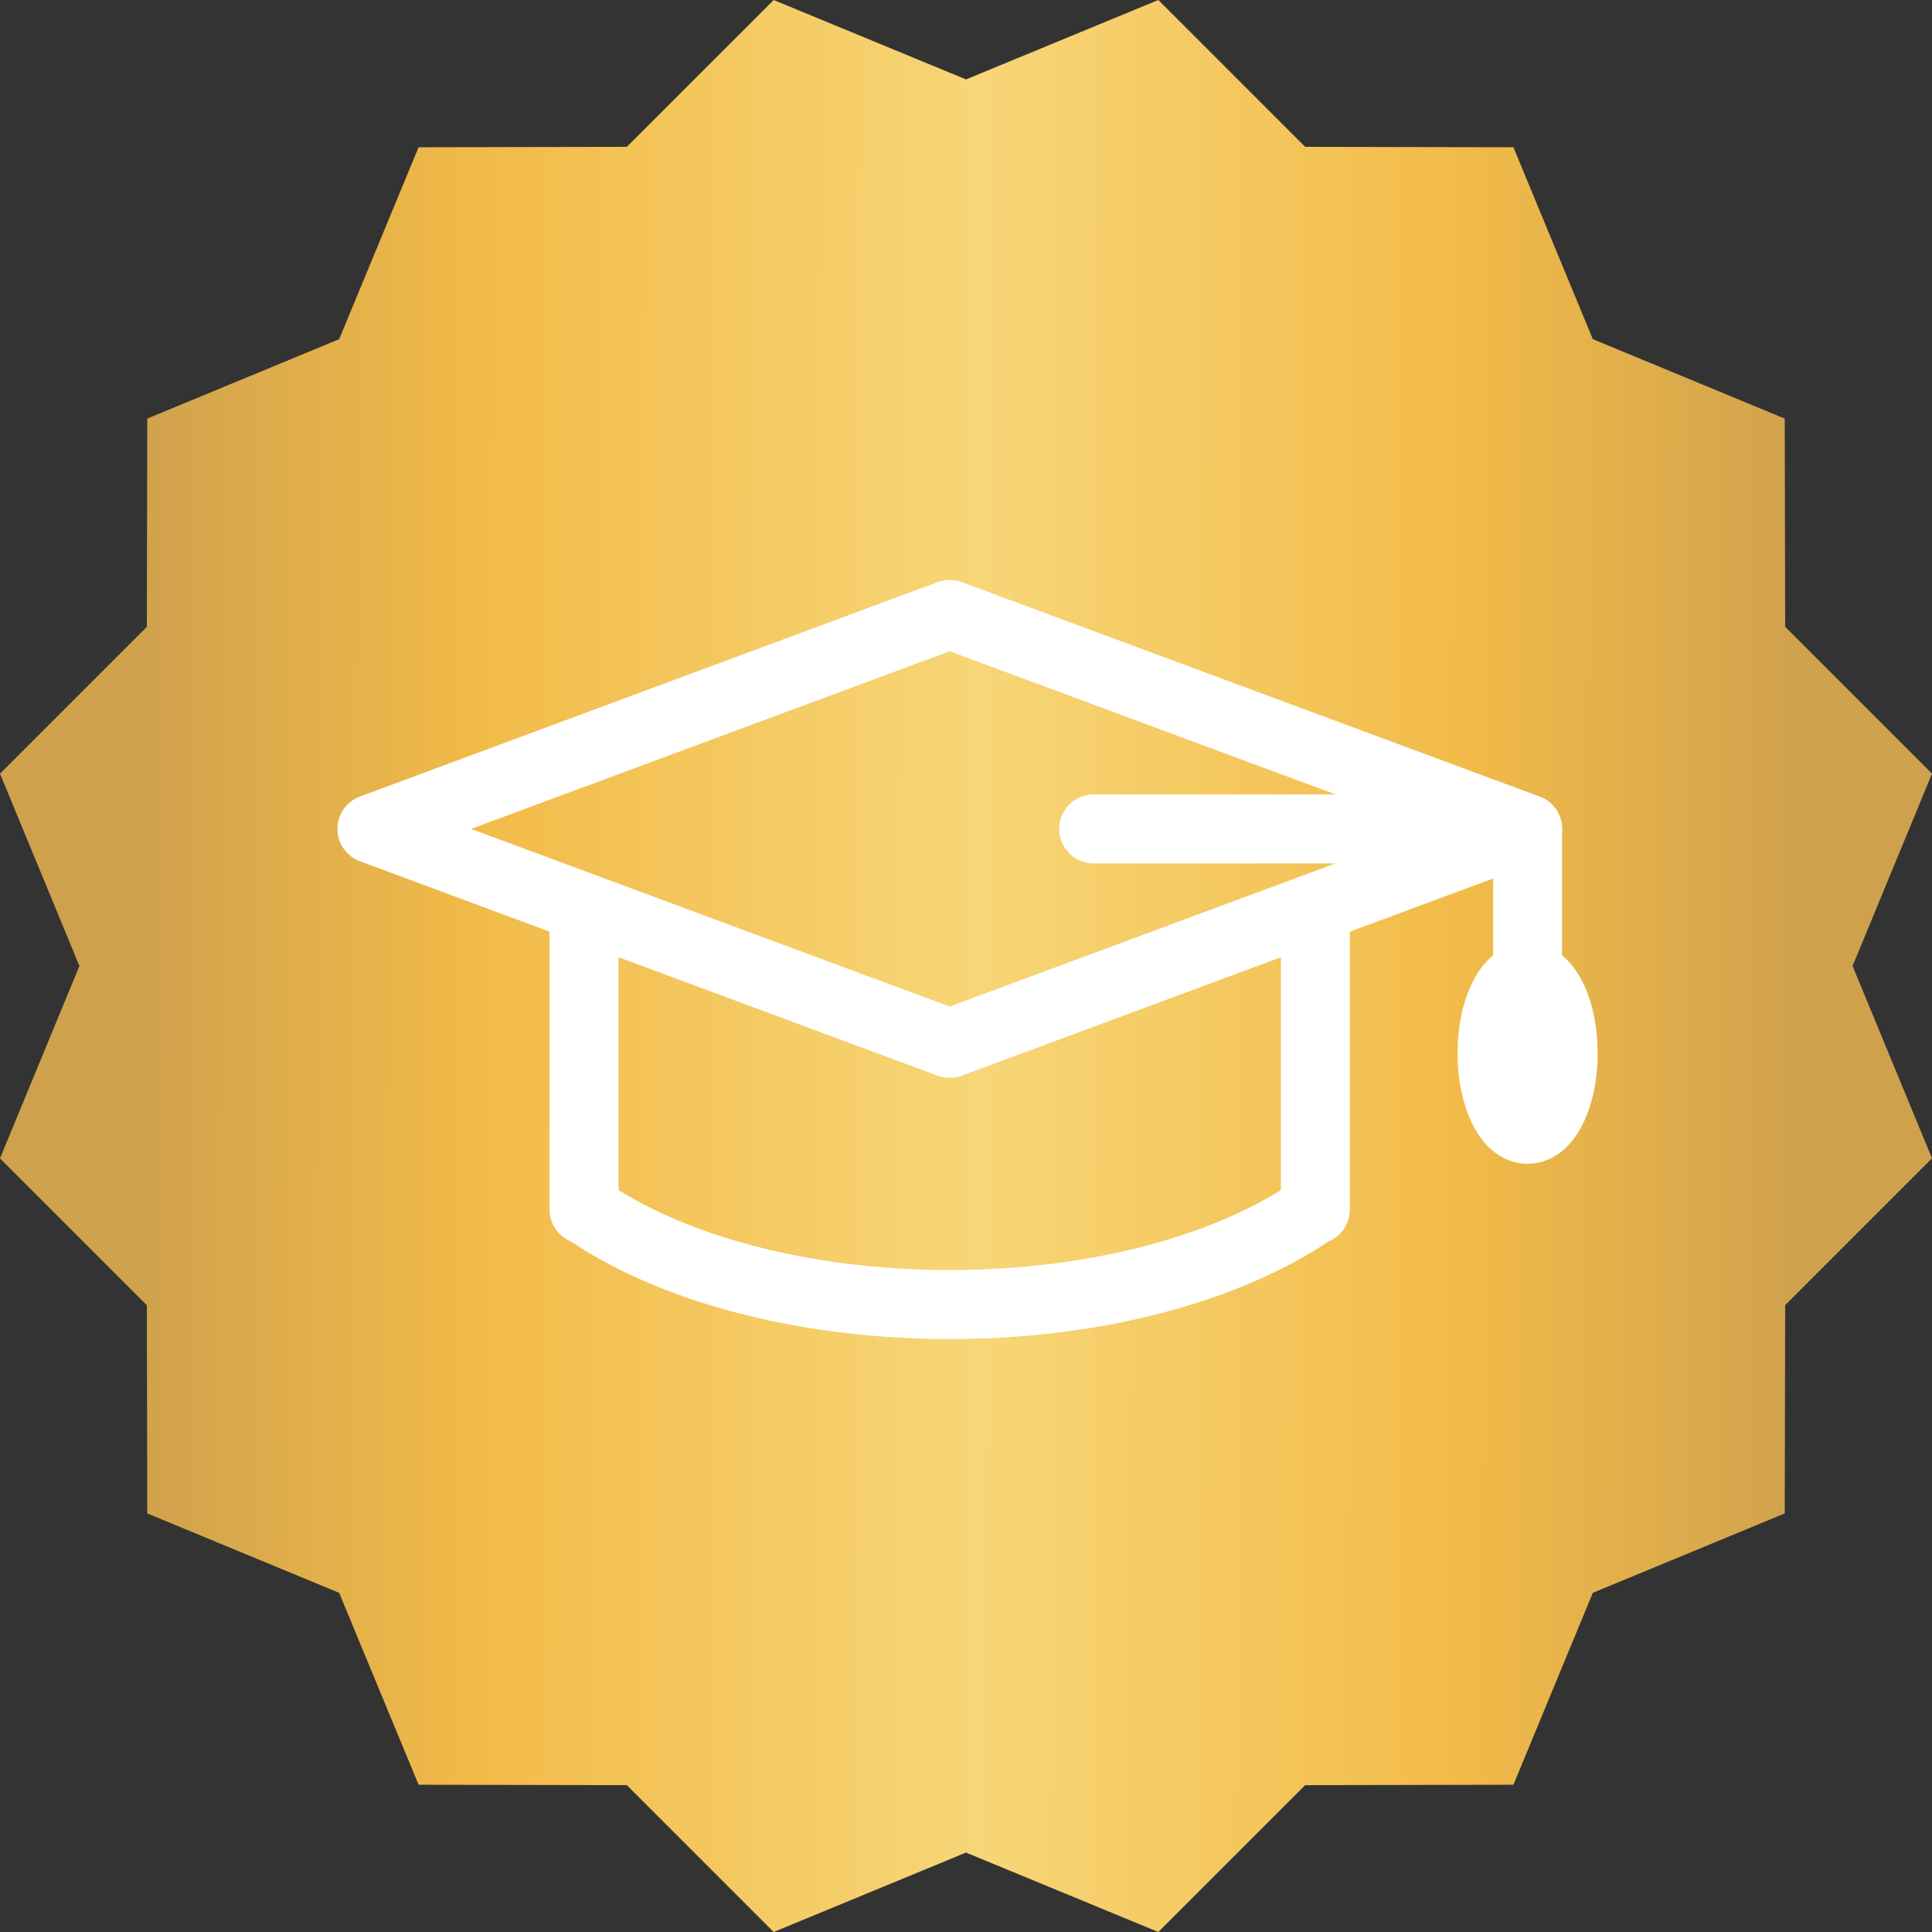 <svg xmlns="http://www.w3.org/2000/svg" width="56" height="56" fill="none">
  <rect width="100%" height="100%" fill="#333333" stroke="none"/>
  <path fill="url(#a)" d="M28 2.302 33.575 0l4.256 4.256 6.036.012 2.302 5.563 5.563 2.302.012 6.036L56 22.425 53.698 28 56 33.575l-4.256 4.256-.012 6.036-5.563 2.302-2.302 5.563-6.036.012L33.575 56 28 53.698 22.425 56l-4.256-4.256-6.036-.012-2.302-5.563-5.563-2.302-.012-6.036L0 33.575 2.302 28 0 22.425l4.256-4.256.012-6.036 5.563-2.302 2.302-5.563 6.036-.012L22.425 0 28 2.302Z"/>
  <path stroke="#fff" stroke-linecap="round" stroke-linejoin="round" stroke-width="2" d="M27.527 30.242 10.78 24.026l16.747-6.216 16.751 6.216-16.75 6.216Z"/>
  <path stroke="#fff" stroke-linecap="round" stroke-linejoin="round" stroke-width="2" d="M38.127 26.581v8.479l-.014-.017c-2.41 1.68-6.254 2.77-10.585 2.77-4.332 0-8.18-1.09-10.586-2.77l-.013.017v-8.48M31.7 24.026h12.578v4.296"/>
  <path fill="#fff" stroke="#fff" stroke-linecap="round" stroke-linejoin="round" stroke-width="2" d="M44.279 32.733c.568 0 1.03-.987 1.03-2.205s-.462-2.206-1.03-2.206c-.57 0-1.031.988-1.031 2.206s.461 2.205 1.03 2.205Z"/>
  <defs>
    <linearGradient id="a" x1="52.543" x2="3.753" y1="28.436" y2="28.326" gradientUnits="userSpaceOnUse">
      <stop stop-color="#CFA14D"/>
      <stop offset=".21" stop-color="#F2BB49"/>
      <stop offset=".496" stop-color="#F7D677"/>
      <stop offset=".79" stop-color="#F2BB49"/>
      <stop offset="1" stop-color="#CFA14D"/>
    </linearGradient>
  </defs>
</svg>